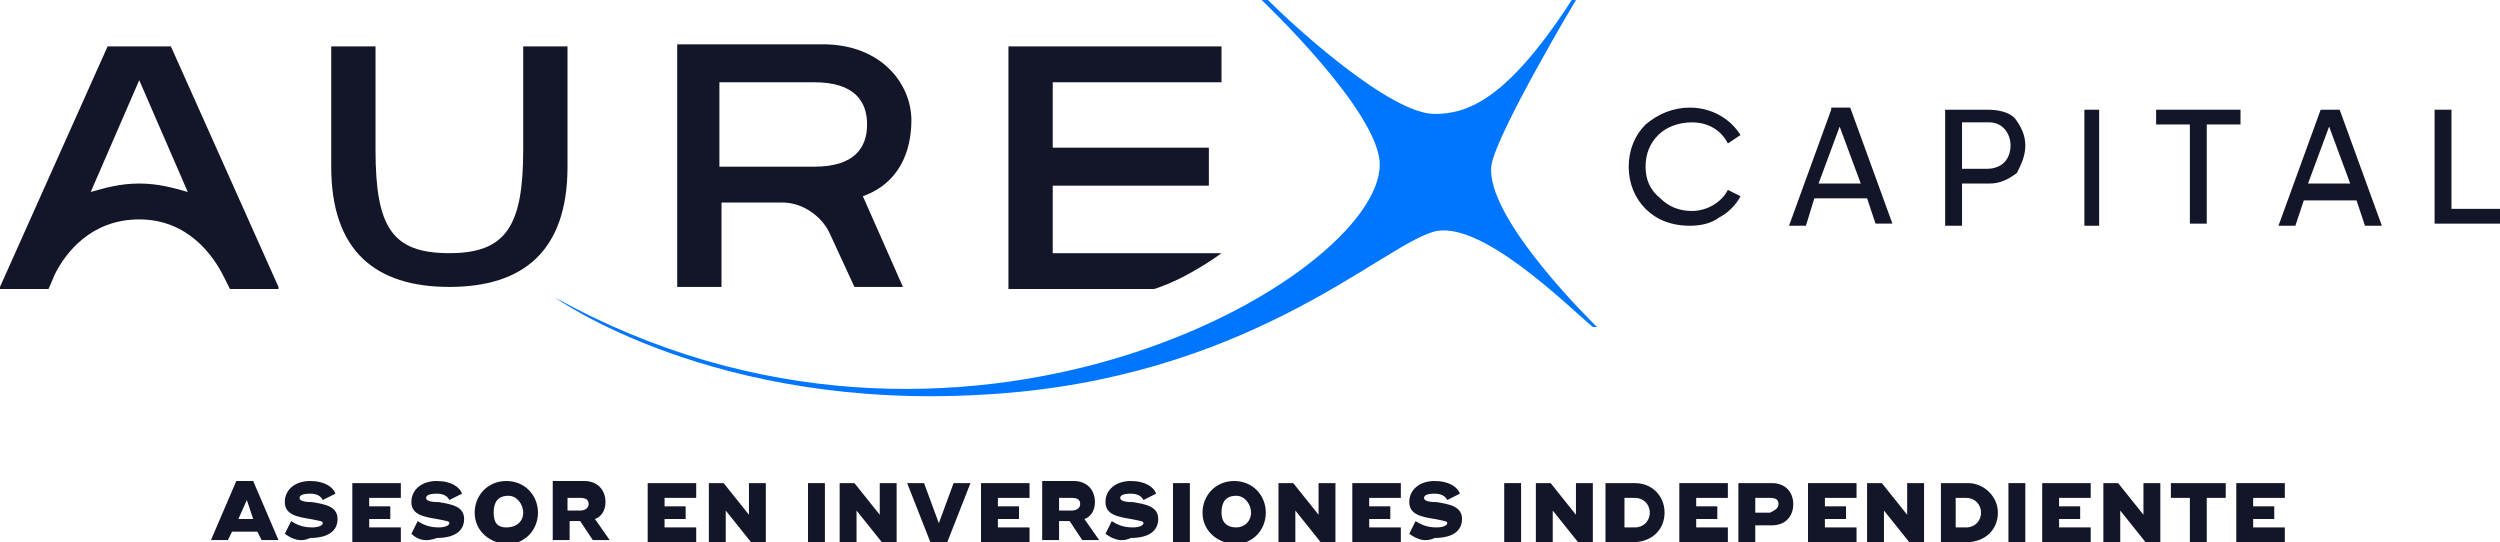 <?xml version="1.0" encoding="utf-8"?>
<!-- Generator: Adobe Illustrator 27.7.0, SVG Export Plug-In . SVG Version: 6.00 Build 0)  -->
<svg version="1.1" xmlns="http://www.w3.org/2000/svg" xmlns:xlink="http://www.w3.org/1999/xlink" x="0px" y="0px"
	 viewBox="0 0 118.5 25.7" style="enable-background:new 0 0 118.5 25.7;" xml:space="preserve">
<style type="text/css">
	.st0{fill:#EFF1FF;}
	.st1{fill:#0076FF;}
	.st2{fill:none;stroke:#040C2B;stroke-width:2;stroke-linecap:round;stroke-linejoin:round;stroke-miterlimit:10;}
	.st3{fill:none;stroke:#0076FF;stroke-width:4;stroke-miterlimit:10;}
	.st4{opacity:0.1;}
	.st5{fill:#6B818C;}
	.st6{fill:#131529;}
	.st7{fill:#040C2B;}
	.st8{fill:#5DC5F1;}
	.st9{fill:#EAFF7A;}
	.st10{opacity:0.2;}
	.st11{fill:#FF6060;}
	.st12{fill:#BABABA;}
</style>
<g id="Capa_1">
	<g>
		<g>
			<g>
				<g>
					<g>
						<path class="st1" d="M70.7,7.8c0.3-1.6,4-7.8,4-7.8h-0.2c-3.1,4.8-5,5.4-6.5,5.4c-2.1,0-6.6-4.1-7.9-5.4h-0.3
							c0,0,5.6,5.3,5.6,7.8c0,5.4-20,16.9-39.1,6.3c0,0,7.5,5.4,20.4,4.6c12.3-0.7,18.6-6.9,21.2-7.7c2.2-0.7,6.4,3.5,7.6,4.5h0.2
							C75.8,15.6,70.3,10.3,70.7,7.8z"/>
					</g>
				</g>
			</g>
			<g>
				<path class="st6" d="M8.1,2.2H5.1L0,13.6c0,0.1,0,0.1,0,0.1h2.3L2.6,13c0.5-1,1.7-2.6,4-2.6c2.3,0,3.5,1.7,4,2.7l0.3,0.6h2.3
					c0,0,0,0,0-0.1L8.1,2.2z M6.6,8.7C5.7,8.7,5,8.9,4.3,9.1l2.3-5.3l2.3,5.3C8.2,8.9,7.5,8.7,6.6,8.7z"/>
			</g>
			<g>
				<path class="st6" d="M26.9,2.2h-2.1c0,0,0,2.2,0,4.9c0,3.6-0.8,4.9-3.5,4.9c-2.7,0-3.5-1.2-3.5-4.9c0-2.4,0-4.9,0-4.9h-2.1
					c0,0,0,1.7,0,5.7c0,4,2.1,5.7,5.6,5.7c3.5,0,5.6-1.7,5.6-5.7C26.9,3.9,26.9,2.2,26.9,2.2z"/>
			</g>
			<g>
				<path class="st6" d="M43.2,5.7c0-1.7-1.4-3.6-4.2-3.6c-2.8,0-6.9,0-6.9,0v11.5h2.1v-4c0.4,0,1.5,0,2.9,0c0.9,0,1.8,0.6,2.2,1.4
					l1.2,2.6h2.3l-1.9-4.3C42.6,8.7,43.2,7.2,43.2,5.7z M38.6,7.9h-4.5v-4c0,0,3.3,0,4.5,0c1.9,0,2.5,0.9,2.5,2
					C41.1,7,40.5,7.9,38.6,7.9z"/>
			</g>
			<g>
				<path class="st6" d="M57.9,3.9V2.2H47.8v11.5h6.9c1.6-0.5,3.2-1.7,3.2-1.7h-8V8.8h7.4V7h-7.4V3.9H57.9z"/>
			</g>
			<g>
				<path class="st6" d="M80.2,5.8c0.8,0,1.4,0.4,1.7,1l0.6-0.4c-0.5-0.8-1.4-1.3-2.4-1.3c-0.8,0-1.5,0.3-2.1,0.8
					c-0.5,0.5-0.8,1.2-0.8,2c0,0.8,0.3,1.5,0.8,2c0.5,0.5,1.2,0.8,2.1,0.8c0.5,0,1-0.1,1.4-0.4c0.4-0.2,0.8-0.6,1-1L81.9,9
					c-0.3,0.6-1,1-1.7,1c-0.6,0-1.1-0.2-1.5-0.6C78.2,9,78,8.5,78,7.9c0-0.6,0.2-1.1,0.6-1.5C79,6,79.6,5.8,80.2,5.8z"/>
			</g>
			<g>
				<path class="st6" d="M86.8,5.2l-2,5.5h0.8L86,9.4h2.5l0.4,1.2h0.8l-2-5.5H86.8z M86.2,8.7l1-2.7l1,2.7H86.2z"/>
			</g>
			<g>
				<path class="st6" d="M94.2,5.2h-2v5.5H93v-2h1.3c0.5,0,0.9-0.2,1.3-0.5C95.8,7.8,96,7.4,96,6.9c0-0.5-0.2-0.9-0.5-1.3
					C95.2,5.3,94.7,5.2,94.2,5.2z M95,7.7C94.8,7.9,94.5,8,94.2,8H93V5.8h1.3c0.6,0,1,0.5,1,1.1C95.3,7.2,95.2,7.5,95,7.7z"/>
			</g>
			<g>
				<rect x="98.8" y="5.2" class="st6" width="0.7" height="5.5"/>
			</g>
			<g>
				<polygon class="st6" points="102.2,5.9 103.8,5.9 103.8,10.6 104.6,10.6 104.6,5.9 106.2,5.9 106.2,5.2 102.2,5.2 				"/>
			</g>
			<g>
				<path class="st6" d="M110,5.2l-2,5.5h0.8l0.4-1.2h2.5l0.4,1.2h0.8l-2-5.5H110z M109.4,8.7l1-2.7l1,2.7H109.4z"/>
			</g>
			<g>
				<polygon class="st6" points="116.2,5.2 115.4,5.2 115.4,10.6 118.5,10.6 118.5,9.9 116.2,9.9 				"/>
			</g>
		</g>
		<g>
			<path class="st6" d="M13.2,25.6L13.2,25.6l-0.8,0l-0.2-0.4H11l-0.2,0.4H10v0l1.2-2.8H12L13.2,25.6z M12,24.6l-0.3-0.9l-0.4,0.9
				H12z"/>
			<path class="st6" d="M13.5,25.3l0.3-0.6c0.3,0.2,0.6,0.3,1,0.3c0.3,0,0.5-0.1,0.5-0.2c0-0.1-0.1-0.1-0.6-0.2
				c-0.6-0.1-1.2-0.2-1.2-0.8c0-0.6,0.5-1,1.2-1c0.7,0,1.1,0.3,1.2,0.6l-0.6,0.3c-0.1-0.2-0.3-0.3-0.6-0.3c-0.4,0-0.5,0.1-0.5,0.2
				c0,0.1,0.1,0.2,0.6,0.2c0.6,0.1,1.2,0.2,1.2,0.8c0,0.6-0.5,0.9-1.3,0.9C14.3,25.7,13.9,25.6,13.5,25.3z"/>
			<path class="st6" d="M19,25v0.7h-2.1h-0.2v-2.8h0.8H19v0.7h-1.5v0.4h1v0.6h-1V25H19z"/>
			<path class="st6" d="M19.5,25.3l0.3-0.6c0.3,0.2,0.6,0.3,1,0.3c0.3,0,0.5-0.1,0.5-0.2c0-0.1-0.1-0.1-0.6-0.2
				c-0.6-0.1-1.2-0.2-1.2-0.8c0-0.6,0.5-1,1.2-1c0.7,0,1.1,0.3,1.2,0.6l-0.6,0.3c-0.1-0.2-0.3-0.3-0.6-0.3c-0.4,0-0.5,0.1-0.5,0.2
				c0,0.1,0.1,0.2,0.6,0.2c0.6,0.1,1.2,0.2,1.2,0.8c0,0.6-0.5,0.9-1.3,0.9C20.2,25.7,19.8,25.6,19.5,25.3z"/>
			<path class="st6" d="M22.5,24.3c0-0.8,0.6-1.5,1.5-1.5c0.9,0,1.5,0.7,1.5,1.5c0,0.8-0.6,1.5-1.5,1.5
				C23.1,25.7,22.5,25.1,22.5,24.3z M24.8,24.3c0-0.4-0.3-0.8-0.7-0.8c-0.5,0-0.7,0.3-0.7,0.8S23.6,25,24,25
				C24.5,25,24.8,24.7,24.8,24.3z"/>
			<path class="st6" d="M28.9,25.6L28.9,25.6l-0.8,0l-0.6-0.9h-0.5v0.9h-0.8v-2.8h0.8h0.7c0.6,0,1,0.4,1,1c0,0.4-0.2,0.7-0.5,0.8
				L28.9,25.6z M26.9,24.2h0.6c0.2,0,0.4-0.1,0.4-0.3c0-0.2-0.1-0.3-0.4-0.3h-0.6V24.2z"/>
			<path class="st6" d="M33,25v0.7h-2.1h-0.2v-2.8h0.8H33v0.7h-1.5v0.4h1v0.6h-1V25H33z"/>
			<path class="st6" d="M36.3,22.9v2.8h-0.7l-1.2-1.5v1.5h-0.8v-2.8h0.7l1.2,1.5v-1.5H36.3z"/>
			<path class="st6" d="M39.1,22.9v2.8h-0.8v-2.8H39.1z"/>
			<path class="st6" d="M42.5,22.9v2.8h-0.7l-1.2-1.5v1.5h-0.8v-2.8h0.7l1.2,1.5v-1.5H42.5z"/>
			<path class="st6" d="M43,22.9L43,22.9l0.8,0l0.7,1.9l0.7-1.9H46v0l-1.1,2.8h-0.8L43,22.9z"/>
			<path class="st6" d="M48.8,25v0.7h-2.1h-0.2v-2.8h0.8h1.5v0.7h-1.5v0.4h1v0.6h-1V25H48.8z"/>
			<path class="st6" d="M52.1,25.6L52.1,25.6l-0.8,0l-0.6-0.9h-0.5v0.9h-0.8v-2.8h0.8h0.7c0.6,0,1,0.4,1,1c0,0.4-0.2,0.7-0.5,0.8
				L52.1,25.6z M50.2,24.2h0.6c0.2,0,0.4-0.1,0.4-0.3c0-0.2-0.1-0.3-0.4-0.3h-0.6V24.2z"/>
			<path class="st6" d="M52.4,25.3l0.3-0.6c0.3,0.2,0.6,0.3,1,0.3c0.3,0,0.5-0.1,0.5-0.2c0-0.1-0.1-0.1-0.6-0.2
				c-0.6-0.1-1.2-0.2-1.2-0.8c0-0.6,0.5-1,1.2-1c0.7,0,1.1,0.3,1.2,0.6l-0.6,0.3c-0.1-0.2-0.3-0.3-0.6-0.3c-0.4,0-0.5,0.1-0.5,0.2
				c0,0.1,0.1,0.2,0.6,0.2c0.6,0.1,1.2,0.2,1.2,0.8c0,0.6-0.5,0.9-1.3,0.9C53.2,25.7,52.8,25.6,52.4,25.3z"/>
			<path class="st6" d="M56.4,22.9v2.8h-0.8v-2.8H56.4z"/>
			<path class="st6" d="M57,24.3c0-0.8,0.6-1.5,1.5-1.5c0.9,0,1.5,0.7,1.5,1.5c0,0.8-0.6,1.5-1.5,1.5C57.6,25.7,57,25.1,57,24.3z
				 M59.3,24.3c0-0.4-0.3-0.8-0.7-0.8c-0.5,0-0.7,0.3-0.7,0.8s0.3,0.7,0.7,0.7C59,25,59.3,24.7,59.3,24.3z"/>
			<path class="st6" d="M63.3,22.9v2.8h-0.7l-1.2-1.5v1.5h-0.8v-2.8h0.7l1.2,1.5v-1.5H63.3z"/>
			<path class="st6" d="M66.4,25v0.7h-2.1h-0.2v-2.8h0.8h1.5v0.7h-1.5v0.4h1v0.6h-1V25H66.4z"/>
			<path class="st6" d="M66.8,25.3l0.3-0.6c0.3,0.2,0.6,0.3,1,0.3c0.3,0,0.5-0.1,0.5-0.2c0-0.1-0.1-0.1-0.6-0.2
				c-0.6-0.1-1.2-0.2-1.2-0.8c0-0.6,0.5-1,1.2-1c0.7,0,1.1,0.3,1.2,0.6l-0.6,0.3c-0.1-0.2-0.3-0.3-0.6-0.3c-0.4,0-0.5,0.1-0.5,0.2
				c0,0.1,0.1,0.2,0.6,0.2c0.6,0.1,1.2,0.2,1.2,0.8c0,0.6-0.5,0.9-1.3,0.9C67.6,25.7,67.2,25.6,66.8,25.3z"/>
			<path class="st6" d="M72.1,22.9v2.8h-0.8v-2.8H72.1z"/>
			<path class="st6" d="M75.5,22.9v2.8h-0.7l-1.2-1.5v1.5h-0.8v-2.8h0.7l1.2,1.5v-1.5H75.5z"/>
			<path class="st6" d="M78.9,24.3c0,0.8-0.6,1.4-1.5,1.4h-1.2h-0.1v-2.8H77h0.5C78.3,22.9,78.9,23.5,78.9,24.3z M78.2,24.3
				c0-0.4-0.3-0.7-0.7-0.7H77V25h0.5C77.9,25,78.2,24.7,78.2,24.3z"/>
			<path class="st6" d="M81.9,25v0.7h-2.1h-0.2v-2.8h0.8h1.5v0.7h-1.5v0.4h1v0.6h-1V25H81.9z"/>
			<path class="st6" d="M85,23.9c0,0.6-0.4,1-1,1h-0.8v0.8h-0.8v-2.8h0.8H84C84.6,22.9,85,23.3,85,23.9z M84.3,23.9
				c0-0.2-0.1-0.3-0.4-0.3h-0.7v0.7h0.7C84.1,24.2,84.3,24.1,84.3,23.9z"/>
			<path class="st6" d="M88,25v0.7h-2.1h-0.2v-2.8h0.8h1.5v0.7h-1.5v0.4h1v0.6h-1V25H88z"/>
			<path class="st6" d="M91.2,22.9v2.8h-0.7l-1.2-1.5v1.5h-0.8v-2.8h0.7l1.2,1.5v-1.5H91.2z"/>
			<path class="st6" d="M94.7,24.3c0,0.8-0.6,1.4-1.5,1.4H92H92v-2.8h0.8h0.5C94,22.9,94.7,23.5,94.7,24.3z M93.9,24.3
				c0-0.4-0.3-0.7-0.7-0.7h-0.5V25h0.5C93.6,25,93.9,24.7,93.9,24.3z"/>
			<path class="st6" d="M96,22.9v2.8h-0.8v-2.8H96z"/>
			<path class="st6" d="M99.1,25v0.7H97h-0.2v-2.8h0.8h1.5v0.7h-1.5v0.4h1v0.6h-1V25H99.1z"/>
			<path class="st6" d="M102.4,22.9v2.8h-0.7l-1.2-1.5v1.5h-0.8v-2.8h0.7l1.2,1.5v-1.5H102.4z"/>
			<path class="st6" d="M105.5,23.6h-0.9v2.1h-0.8v-2.1h-0.9v-0.7h1.7h0.9V23.6z"/>
			<path class="st6" d="M108.3,25v0.7h-2.1H106v-2.8h0.8h1.5v0.7h-1.5v0.4h1v0.6h-1V25H108.3z"/>
		</g>
	</g>
</g>
<g id="Capa_2">
</g>
</svg>
